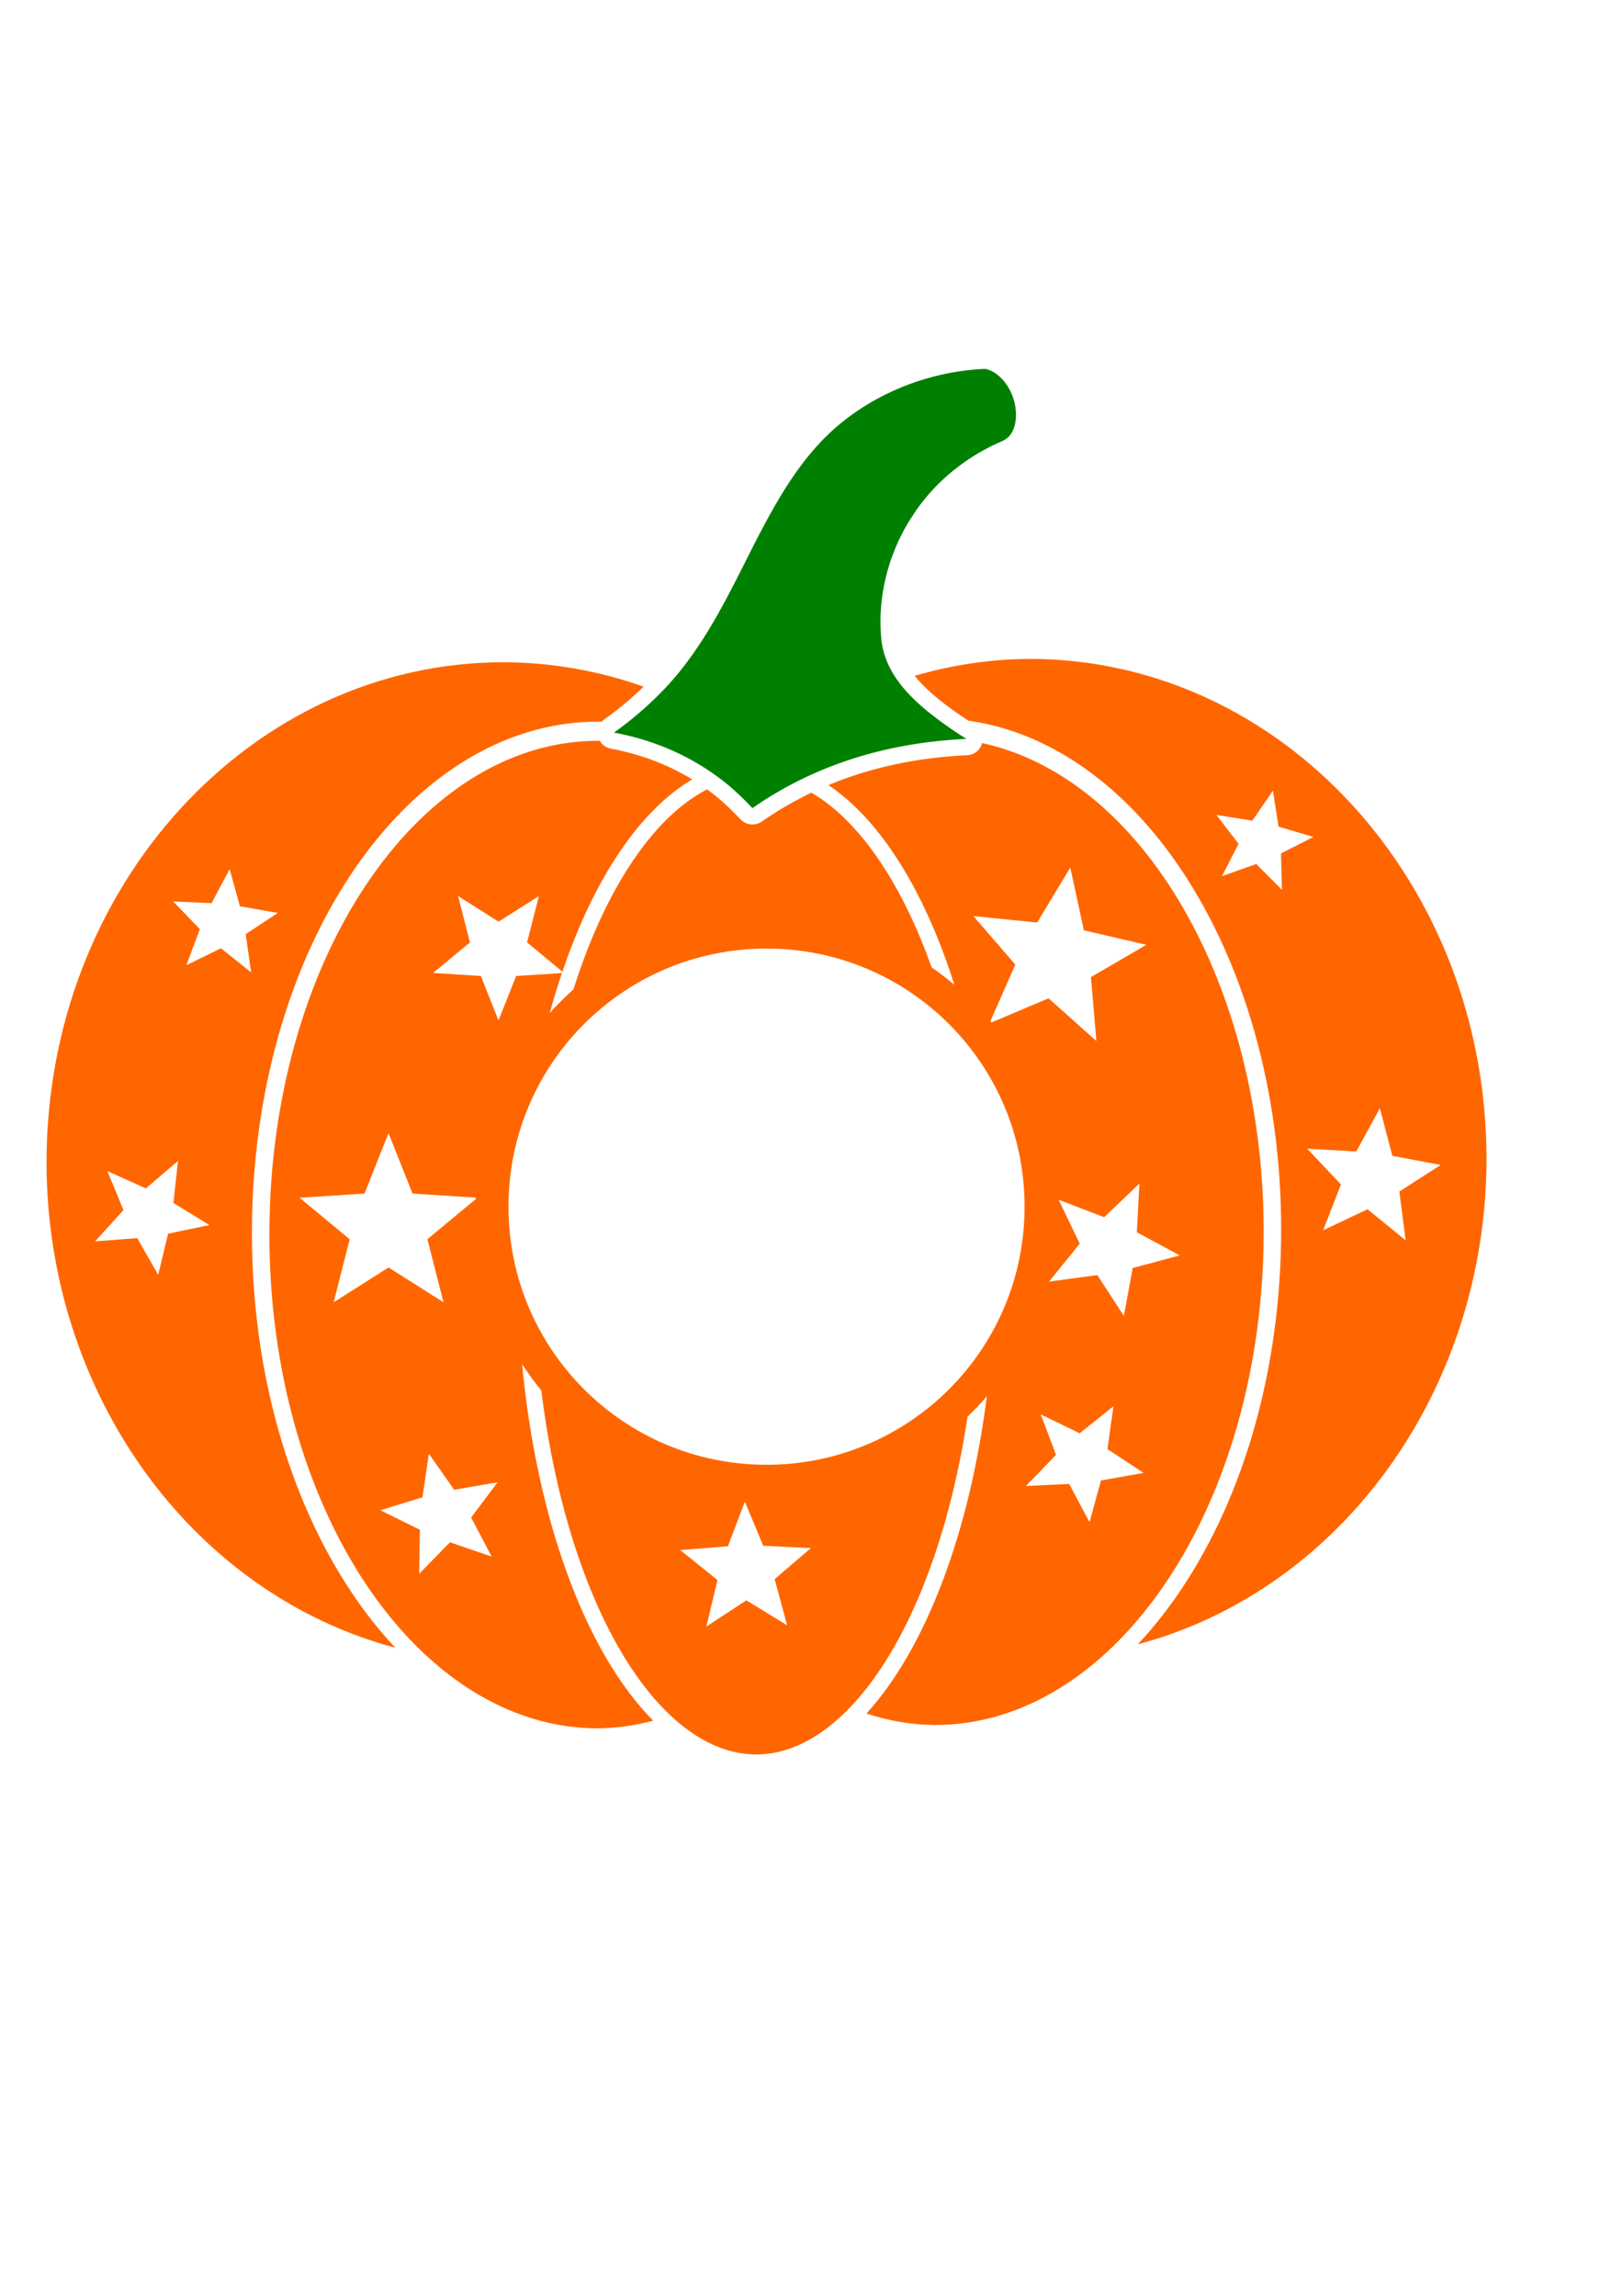 <?xml version="1.0" encoding="UTF-8" standalone="no"?>
<!-- Created with Inkscape (http://www.inkscape.org/) -->

<svg
   xmlns:dc="http://purl.org/dc/elements/1.1/"
   xmlns:cc="http://creativecommons.org/ns#"
   xmlns:rdf="http://www.w3.org/1999/02/22-rdf-syntax-ns#"
   xmlns:svg="http://www.w3.org/2000/svg"
   xmlns="http://www.w3.org/2000/svg"
   xmlns:sodipodi="http://sodipodi.sourceforge.net/DTD/sodipodi-0.dtd"
   xmlns:inkscape="http://www.inkscape.org/namespaces/inkscape"
   width="210mm"
   height="297mm"
   viewBox="0 0 744.094 1052.362"
   id="svg4748"
   version="1.1"
   inkscape:version="0.91 r13725"
   sodipodi:docname="Digital Gems Star Pumpkin with circle.svg">
  <defs
     id="defs4750" />
  <sodipodi:namedview
     id="base"
     pagecolor="#ffffff"
     bordercolor="#666666"
     borderopacity="1.0"
     inkscape:pageopacity="0.0"
     inkscape:pageshadow="2"
     inkscape:zoom="0.35"
     inkscape:cx="-52.142857"
     inkscape:cy="520"
     inkscape:document-units="px"
     inkscape:current-layer="layer1"
     showgrid="false"
     inkscape:window-width="1600"
     inkscape:window-height="837"
     inkscape:window-x="-8"
     inkscape:window-y="-8"
     inkscape:window-maximized="1" />
  <g
     inkscape:label="Layer 1"
     inkscape:groupmode="layer"
     id="layer1">
    <path
       inkscape:connector-curvature="0"
       style="opacity:1;fill:#008000;fill-opacity:1;fill-rule:nonzero;stroke:none;stroke-width:15;stroke-linecap:round;stroke-linejoin:round;stroke-miterlimit:4;stroke-dasharray:none;stroke-dashoffset:0;stroke-opacity:1"
       d="m 451.842,169.086 c -3.438,0.135 -6.87,0.434 -10.283,0.89 -3.413,0.456 -6.805,1.067 -10.161,1.831 -3.356,0.764 -6.678,1.678 -9.946,2.737 -3.268,1.059 -6.483,2.264 -9.632,3.607 -3.148,1.342 -6.228,2.822 -9.224,4.435 -2.997,1.613 -5.912,3.357 -8.727,5.229 -2.814,1.871 -5.527,3.868 -8.127,5.986 -2.6,2.117 -5.085,4.355 -7.439,6.706 -1.931,1.929 -3.784,3.933 -5.568,6.004 -1.784,2.071 -3.498,4.208 -5.154,6.405 -3.313,4.394 -6.391,9.023 -9.313,13.82 -2.922,4.797 -5.69,9.764 -8.38,14.832 -2.691,5.068 -5.306,10.238 -7.923,15.444 -0.671,1.335 -1.342,2.654 -2,3.958 a 8.689,8.811 0 0 1 -0.016,0.037 l -3.349,6.554 a 8.689,8.811 0 0 1 -0.014,0.028 c -2.262,4.393 -4.593,8.806 -7.052,13.192 -2.459,4.385 -5.045,8.742 -7.817,13.017 -2.772,4.276 -5.731,8.471 -8.932,12.536 -3.201,4.065 -6.645,7.999 -10.392,11.751 -3.185,3.189 -6.527,6.284 -10.016,9.25 -3.49,2.966 -7.127,5.804 -10.903,8.477 4.349,0.802 8.643,1.83 12.865,3.092 4.222,1.262 8.372,2.759 12.433,4.494 4.06,1.736 8.03,3.709 11.894,5.931 3.864,2.221 7.621,4.69 11.254,7.41 2.729,2.044 5.326,4.236 7.824,6.532 2.498,2.296 4.896,4.695 7.224,7.158 3.439,-2.391 6.96,-4.651 10.562,-6.782 3.602,-2.13 7.284,-4.13 11.048,-5.997 3.764,-1.867 7.609,-3.601 11.534,-5.201 3.926,-1.6 7.932,-3.065 12.019,-4.396 4.087,-1.33 8.255,-2.526 12.503,-3.584 4.248,-1.057 8.578,-1.976 12.987,-2.757 4.409,-0.781 8.899,-1.425 13.469,-1.927 4.57,-0.502 9.22,-0.863 13.951,-1.083 -3.773,-2.403 -7.54,-4.91 -11.177,-7.569 -3.37,-2.462 -6.695,-5.05 -9.813,-7.809 -3.118,-2.759 -6.029,-5.689 -8.566,-8.83 -1.269,-1.571 -2.445,-3.195 -3.507,-4.878 -1.062,-1.682 -2.01,-3.424 -2.824,-5.228 -0.814,-1.805 -1.493,-3.674 -2.018,-5.612 -0.525,-1.938 -0.896,-3.945 -1.091,-6.027 -0.219,-2.341 -0.339,-4.684 -0.36,-7.025 -0.021,-2.341 0.057,-4.678 0.229,-7.006 0.343,-4.657 1.065,-9.28 2.147,-13.818 1.082,-4.538 2.525,-8.991 4.303,-13.316 1.778,-4.324 3.893,-8.519 6.324,-12.535 a 8.689,8.811 0 0 1 0.168,-0.271 l 3.118,-4.756 a 8.689,8.811 0 0 1 0.167,-0.243 c 1.834,-2.603 3.809,-5.119 5.923,-7.529 2.114,-2.411 4.366,-4.716 6.754,-6.901 1.932,-1.768 3.941,-3.454 6.018,-5.054 2.078,-1.6 4.224,-3.112 6.432,-4.536 2.208,-1.423 4.476,-2.757 6.799,-3.997 2.323,-1.239 4.702,-2.385 7.125,-3.432 a 8.689,8.811 0 0 1 0.014,-0.01 c 1.49,-0.641 2.617,-1.423 3.507,-2.407 0.89,-0.984 1.542,-2.17 2.082,-3.62 0.539,-1.451 0.872,-3.178 0.966,-5.052 0.094,-1.874 -0.051,-3.895 -0.471,-5.928 -0.407,-1.973 -1.049,-3.877 -1.883,-5.648 -0.833,-1.771 -1.858,-3.409 -3.034,-4.848 -1.176,-1.439 -2.504,-2.68 -3.939,-3.657 -1.435,-0.977 -2.979,-1.69 -4.591,-2.076 z"
       id="path27631-7-0-36-4" />
    <path
       inkscape:connector-curvature="0"
       style="opacity:1;fill:#ff6600;fill-opacity:1;fill-rule:nonzero;stroke:none;stroke-width:19.481;stroke-linecap:round;stroke-linejoin:round;stroke-miterlimit:4;stroke-dasharray:none;stroke-dashoffset:0;stroke-opacity:1"
       d="m 471.945,302.024 c -17.768,0.138 -35.449,2.748 -52.615,7.766 2.205,2.728 4.815,5.368 7.689,7.912 2.879,2.548 6.022,4.999 9.268,7.371 2.48,1.812 5.064,3.554 7.678,5.268 38.623,5.443 72.857,31.161 97.904,68.773 28.318,42.525 45.492,100.547 45.492,164.492 0,63.945 -17.174,121.965 -45.492,164.49 -6.207,9.321 -12.977,17.911 -20.238,25.645 93.76,-25.03 159.772,-116.87 159.891,-222.449 4e-4,-126.622 -93.83,-229.268 -209.576,-229.268 z m -241.033,1.537 c -115.746,-9e-4 -209.576,102.646 -209.576,229.268 0.107,105.605 66.141,197.469 159.928,222.486 -7.275,-7.744 -14.06,-16.346 -20.277,-25.682 -28.318,-42.525 -45.49,-100.545 -45.49,-164.49 0,-63.945 17.172,-121.967 45.49,-164.492 28.318,-42.525 68.374,-69.865 113.246,-69.865 0.554,0 1.107,0.011 1.66,0.02 0.372,-0.419 0.79,-0.795 1.246,-1.121 3.587,-2.54 7.052,-5.241 10.381,-8.07 2.601,-2.211 5.115,-4.501 7.545,-6.852 -20.722,-7.359 -42.366,-11.138 -64.152,-11.201 z m 43.322,36.004 c -83.245,5e-4 -150.728,101.34 -150.728,226.348 1e-4,125.008 67.483,226.347 150.728,226.348 8.46,-0.113 16.899,-1.294 25.227,-3.533 -31.442,-31.807 -53.415,-92.863 -60.094,-163.457 2.711,4.197 5.653,8.233 8.805,12.09 4.892,39.916 14.73,75.484 27.889,103.316 19.184,40.575 44.692,63.535 70.641,63.535 25.948,0 51.457,-22.96 70.641,-63.535 11.825,-25.012 20.968,-56.272 26.254,-91.316 3.091,-2.961 6.04,-6.068 8.836,-9.312 -7.846,61.821 -27.593,115.04 -55.195,145.414 10.311,3.4 20.831,5.163 31.387,5.262 83.245,-5e-4 150.728,-101.34 150.728,-226.348 -0.073,-112.36 -55.023,-207.631 -129.068,-223.777 -0.831,3.17 -3.623,5.433 -6.896,5.59 -4.578,0.213 -9.072,0.562 -13.48,1.047 -4.408,0.484 -8.734,1.103 -12.979,1.855 -4.245,0.752 -8.406,1.637 -12.484,2.652 -4.077,1.015 -8.075,2.16 -11.994,3.436 -3.916,1.275 -7.752,2.68 -11.508,4.211 -0.382,0.156 -0.76,0.318 -1.141,0.477 24.207,16.238 44.278,49.139 57.766,91.58 -3.346,-2.839 -6.834,-5.516 -10.451,-8.02 -3.004,-8.451 -6.267,-16.43 -9.774,-23.846 -12.862,-27.204 -28.568,-46.475 -45.342,-56.23 -0.7,0.335 -1.398,0.67 -2.092,1.014 -3.598,1.785 -7.119,3.695 -10.562,5.732 -3.444,2.037 -6.809,4.198 -10.098,6.484 -3.046,2.118 -7.184,1.69 -9.732,-1.006 -2.232,-2.361 -4.508,-4.636 -6.85,-6.789 -2.342,-2.152 -4.747,-4.179 -7.244,-6.049 -0.411,-0.308 -0.83,-0.601 -1.244,-0.902 -17.814,9.179 -34.549,29.047 -48.117,57.746 -4.872,10.304 -9.278,21.686 -13.158,33.938 -3.823,3.401 -7.449,7.019 -10.859,10.834 1.717,-6.27 3.574,-12.389 5.578,-18.322 l -20.979,1.346 -8.094,20.369 -8.094,-20.369 -21.873,-1.402 16.871,-13.99 -5.424,-21.236 18.52,11.721 18.52,-11.721 -5.424,21.236 16.197,13.434 c 14.515,-42.852 35.508,-73.948 59.51,-88.148 -0.804,-0.492 -1.611,-0.975 -2.426,-1.443 -3.603,-2.072 -7.308,-3.913 -11.104,-5.535 -3.795,-1.622 -7.677,-3.022 -11.633,-4.205 -3.956,-1.183 -7.986,-2.148 -12.076,-2.902 -2.143,-0.397 -4.007,-1.706 -5.107,-3.586 -0.257,-0.011 -0.514,-0.02 -0.771,-0.029 l 0,0 z m 309.367,22.859 2.574,16.492 16.006,4.734 -14.889,7.543 0.445,16.686 -11.775,-11.83 -15.732,5.58 7.611,-14.855 -10.168,-13.236 16.48,2.648 9.447,-13.762 z m -92.91,35.264 6.232,28.736 28.639,6.668 -25.404,14.807 2.508,29.299 -21.932,-19.586 -26.209,11.068 c -0.155,-0.19 -0.31,-0.38 -0.467,-0.568 l 11.436,-25.973 -19.25,-22.229 29.256,2.953 15.191,-25.176 z m -385.406,0.695 4.697,17.033 17.406,3.047 -14.75,9.73 2.482,17.496 -13.814,-11.021 -15.871,7.768 6.213,-16.543 -12.291,-12.695 17.652,0.797 8.275,-15.611 z m 246.143,36.426 c 65.429,0 118.309,52.88 118.309,118.309 0,65.429 -52.88,118.309 -118.309,118.309 -65.429,0 -118.308,-52.88 -118.308,-118.309 0,-65.429 52.88,-118.309 118.308,-118.309 z m 281.193,73.203 5.736,21.824 22.178,4.156 -18.982,12.199 2.898,22.377 -17.467,-14.283 -20.387,9.672 8.188,-21.027 -15.5,-16.398 22.529,1.289 10.807,-19.809 z m -454.506,11.4 11.021,27.699 29.053,1.85 c -0.01,0.215 -0.02,0.429 -0.025,0.644 l -22.213,18.441 7.391,28.879 -25.197,-15.93 -25.182,15.955 7.365,-28.887 -22.957,-19.02 29.75,-1.924 10.994,-27.709 z m -96.518,12.766 -2.09,19.244 16.496,10.125 -18.947,3.959 -4.531,18.818 -9.621,-16.797 -19.297,1.504 13.002,-14.338 -7.394,-17.889 17.654,7.934 14.729,-12.56 z m 440.793,10.348 -1.178,22.32 19.668,10.617 -21.592,5.777 -4.02,21.988 -12.166,-18.75 -22.154,2.971 14.072,-17.365 -9.672,-20.15 20.865,8.018 16.176,-15.426 z m -11.906,102.076 -2.76,19.654 16.584,10.904 -19.545,3.451 -5.248,19.141 -9.32,-17.523 -19.826,0.926 13.785,-14.279 -7.006,-18.57 17.84,8.697 15.496,-12.4 z m -313.873,21.74 11.609,16.539 19.916,-3.414 -12.141,16.152 9.402,17.887 -19.115,-6.557 -14.105,14.469 0.328,-20.203 -18.119,-8.945 19.316,-5.93 2.908,-19.998 z m 144.887,21.961 8.402,20.244 21.891,1.07 -16.656,14.246 5.746,21.15 -18.695,-11.439 -18.34,12.002 5.102,-21.316 -17.08,-13.732 21.848,-1.736 7.783,-20.488 z"
       id="path12410-9-5" />
  </g>
</svg>
